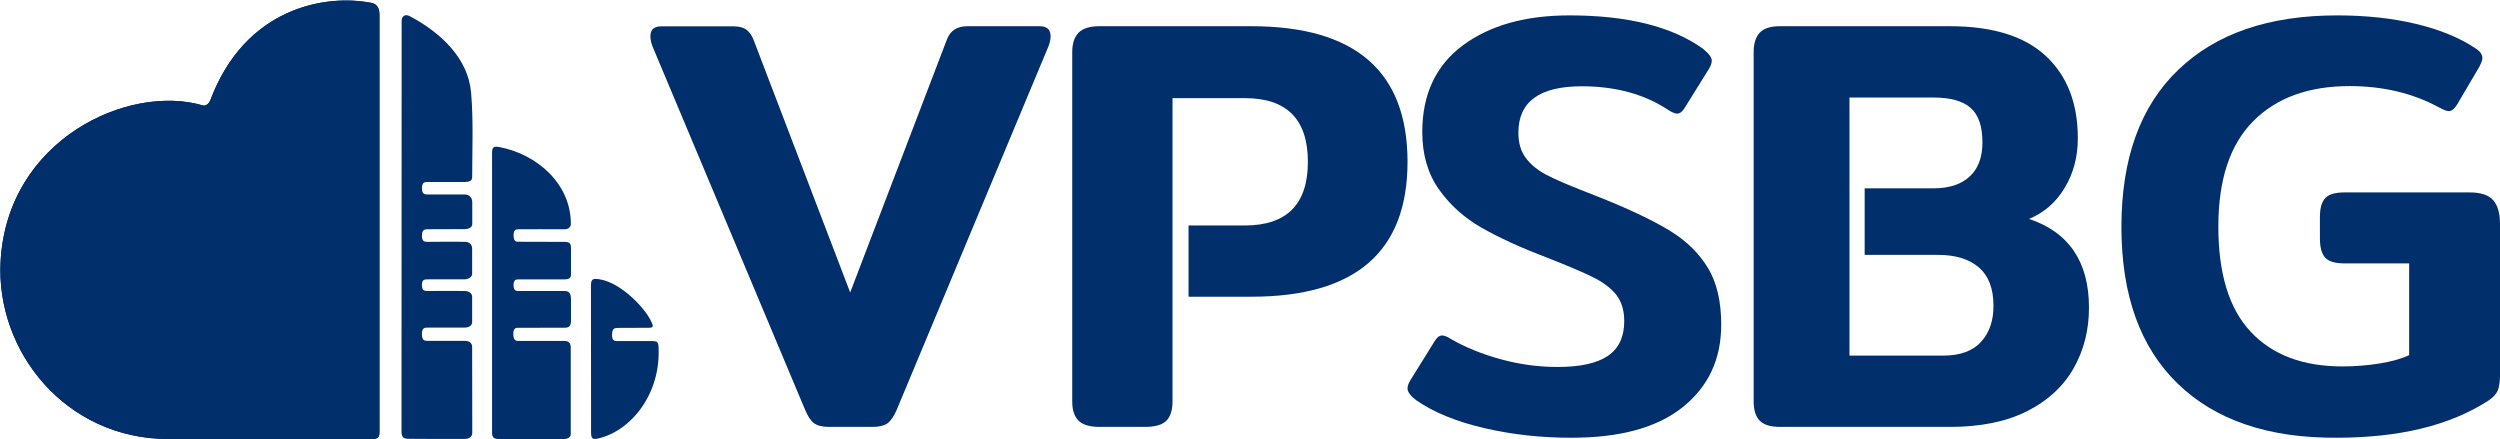 <svg width="797" height="140" viewBox="0 0 797 140" fill="none" xmlns="http://www.w3.org/2000/svg">
<g clip-path="url(#clip0_2_2)">
<path fill-rule="evenodd" clip-rule="evenodd" d="M120.967 4.72C120.967 49.051 120.967 93.245 120.967 137.567C120.967 139.468 120.624 139.958 118.265 139.958C107.477 139.958 68.555 139.958 53.686 139.958C20.931 139.958 -1.31 112.044 0.178 83.473C2.185 44.474 40.999 26.567 64.757 33.634C65.756 33.947 66.833 32.595 67.009 32.075C78.041 2.426 103.708 -2.004 118.48 0.937C120.516 1.358 120.967 3.054 120.967 4.72Z" fill="#002F6B"/>
<path fill-rule="evenodd" clip-rule="evenodd" d="M206.915 104.497C203.665 104.497 200.131 104.536 197.234 104.536C195.57 104.536 195.198 104.85 195.119 106.722C195.119 108.389 195.57 108.8 197.087 108.731C200.268 108.731 204.624 108.731 207.874 108.731C209.539 108.731 209.881 109.114 209.95 110.672C210.713 125.629 201.13 137.44 190.616 139.802C188.952 140.184 188.433 139.802 188.433 137.929C188.433 123.796 188.394 105.232 188.394 91.109C188.394 89.756 188.639 88.923 189.677 88.923C196.911 88.923 205.731 98.068 207.767 102.812C208.237 103.831 208.403 104.497 206.915 104.497Z" fill="#002F6B"/>
<path fill-rule="evenodd" clip-rule="evenodd" d="M165.311 104.497C164.518 104.497 163.647 104.497 163.647 106.438C163.647 108.653 164.548 108.692 165.311 108.692C169.981 108.692 175.208 108.692 179.878 108.692C181.434 108.692 182.021 109.486 181.953 111.113C181.953 113.397 181.953 133.176 181.953 138.508C181.953 139.272 181.052 139.958 179.878 139.958C173.24 139.958 165.488 139.958 159.124 139.958C158.126 139.958 156.873 139.89 156.873 138.126C156.873 109.104 156.873 77.73 156.873 48.708C156.873 46.875 157.431 46.562 159.124 46.875C170.95 49.061 181.992 58.411 181.992 71.359C181.992 72.359 181.268 73.094 179.917 73.094C176.353 73.094 167.054 73.055 165.458 73.094C164.597 73.094 163.726 73.094 163.726 74.995C163.726 77.112 164.626 77.073 165.39 77.073C169.99 77.073 175.355 77.112 179.956 77.112C181.757 77.112 182.07 77.7 182.031 79.367C182.031 81.856 182.031 85.218 182.031 87.649C182.031 88.727 181.17 89.07 179.956 89.07C175.179 89.07 170.274 89.07 165.39 89.07C164.626 89.07 163.726 89.07 163.726 90.903C163.726 92.775 164.656 92.775 165.39 92.775C170.304 92.775 175.316 92.775 179.917 92.775C181.336 92.775 182.031 93.294 182.031 95.549C182.031 97.45 182.031 100.498 182.031 102.233C182.031 103.899 181.444 104.487 179.956 104.487C175.032 104.497 170.118 104.497 165.311 104.497Z" fill="#002F6B"/>
<path fill-rule="evenodd" clip-rule="evenodd" d="M130.579 5.132C140.437 10.326 149.257 18.53 150.187 29.547C150.951 38.133 150.53 48.385 150.53 56.461C150.53 57.637 149.629 58.019 148.141 58.019C144.265 58.019 140.564 58.019 136.414 58.019C135.415 58.019 134.515 58.059 134.515 60.029C134.515 61.901 135.415 61.999 136.384 61.999C140.359 61.999 144.138 61.999 148.141 61.999C149.659 61.999 150.559 63.038 150.559 64.527C150.559 65.978 150.559 69.134 150.559 71.418C150.559 72.564 149.316 73.045 148.102 73.045C144.128 73.045 140.388 73.084 136.414 73.084C135.376 73.084 134.515 73.192 134.515 75.162C134.515 77.063 135.415 77.103 136.414 77.103C140.359 77.103 144.167 76.995 148.102 77.103C149.521 77.103 150.52 77.691 150.52 79.425C150.52 82.023 150.52 84.689 150.52 87.325C150.52 88.256 149.374 89.06 148.063 89.06C144.049 89.06 140.525 89.06 136.443 89.06C135.406 89.06 134.505 89.06 134.505 90.825C134.505 92.765 135.406 92.765 136.306 92.765C140.388 92.765 143.981 92.726 148.063 92.765C149.374 92.765 150.589 93.422 150.52 94.706C150.52 97.303 150.52 99.969 150.52 102.635C150.52 103.919 149.345 104.438 148.063 104.438C144.118 104.438 140.28 104.438 136.374 104.438C135.376 104.438 134.505 104.478 134.505 106.477C134.505 108.594 135.366 108.663 136.374 108.663C140.32 108.663 144.226 108.663 148.131 108.663C149.482 108.663 150.52 109.222 150.52 110.633C150.52 119.503 150.559 129.02 150.559 137.92C150.559 139.41 149.414 139.929 148.102 139.929C141.984 139.929 136.238 139.968 130.08 139.89C128.484 139.89 128.005 139.194 128.005 137.537C128.005 126.041 128.044 25.567 128.044 6.798C127.985 5.171 129.131 4.367 130.579 5.132Z" fill="#002F6B"/>
<path fill-rule="evenodd" clip-rule="evenodd" d="M120.967 4.72C120.967 49.051 120.967 93.245 120.967 137.567C120.967 139.468 120.624 139.958 118.265 139.958C107.477 139.958 68.555 139.958 53.686 139.958C20.931 139.958 -1.31 112.044 0.178 83.473C2.185 44.474 40.999 26.567 64.757 33.634C65.756 33.947 66.833 32.595 67.009 32.075C78.041 2.426 103.708 -2.004 118.48 0.937C120.516 1.358 120.967 3.054 120.967 4.72Z" fill="#002F6B"/>
<path d="M259.545 134.945C258.512 134.211 257.557 132.743 256.647 130.607L207.94 14.601C207.547 13.484 207.345 12.476 207.345 11.578C207.345 9.453 208.491 8.401 210.793 8.401H233.889C235.675 8.401 237.068 8.784 238.011 9.518C238.966 10.252 239.719 11.337 240.236 12.695L271.037 93.242L301.838 12.695C302.872 9.836 305.051 8.357 308.387 8.357H331.482C333.785 8.357 334.931 9.442 334.931 11.534C334.931 12.421 334.729 13.429 334.336 14.557L285.876 130.64C284.966 132.765 283.966 134.2 282.899 134.978C281.787 135.712 280.237 136.095 278.181 136.095H264.129C262.084 136.073 260.579 135.69 259.545 134.945Z" fill="#002F6B"/>
<path d="M398.914 8.357H350.528C347.407 8.357 345.217 9.059 343.862 10.407C342.507 11.8 341.828 13.85 341.828 16.601V128.005C341.828 130.756 342.507 132.806 343.862 134.122C345.217 135.438 347.455 136.095 350.528 136.095H365.055C368.286 136.095 370.524 135.438 371.845 134.122C373.121 132.806 373.8 130.789 373.8 128.005V94.579V31.28H396.834C410.245 31.28 416.955 38.055 416.955 51.583C416.955 65.1 410.245 71.886 396.834 71.886H378.907V94.59H398.948C432.117 94.59 448.724 80.262 448.724 51.551C448.7 22.773 432.093 8.357 398.914 8.357Z" fill="#002F6B"/>
<path d="M473.1 136.46C464.207 134.392 457.007 131.416 451.534 127.621C449.683 126.217 448.724 124.966 448.724 123.827C448.724 123.086 449.028 122.19 449.652 121.172L457.31 108.859C458.041 107.609 458.848 106.946 459.741 106.946C460.472 106.946 461.431 107.333 462.552 108.074C467.172 110.729 472.445 112.886 478.417 114.523C484.39 116.161 490.428 116.99 496.517 116.99C503.721 116.99 509.103 115.818 512.569 113.472C516.034 111.127 517.81 107.454 517.81 102.366C517.81 98.969 516.959 96.193 515.303 94.036C513.614 91.89 511.141 90.009 507.838 88.372C504.528 86.734 499.483 84.577 492.628 81.922C484.662 78.869 477.917 75.782 472.369 72.618C466.824 69.455 462.279 65.384 458.738 60.383C455.197 55.383 453.421 49.276 453.421 42.086C453.421 30.083 457.734 20.901 466.324 14.485C474.91 8.113 486.231 4.905 500.321 4.905C518.879 4.905 533.045 8.467 542.907 15.536C544.759 17.062 545.717 18.312 545.717 19.33C545.717 20.072 545.41 20.968 544.79 21.985L537.131 34.298C536.4 35.548 535.593 36.212 534.7 36.212C533.969 36.212 533.01 35.825 531.89 35.083C524.303 30.039 515.097 27.506 504.245 27.506C490.807 27.506 484.062 32.428 484.062 42.285C484.062 45.571 484.834 48.27 486.417 50.338C487.952 52.407 490.11 54.211 492.845 55.66C495.579 57.109 499.897 58.978 505.748 61.246L510.99 63.315C520.076 66.987 527.234 70.428 532.476 73.636C537.717 76.844 541.717 80.827 544.528 85.484C547.341 90.175 548.724 96.159 548.724 103.505C548.724 114.49 544.638 123.241 536.476 129.779C528.314 136.317 516.534 139.547 501.093 139.547C491.31 139.58 481.993 138.529 473.1 136.46Z" fill="#002F6B"/>
<path d="M646.866 69.793C651.676 67.775 655.503 64.487 658.248 59.838C661.038 55.19 662.41 49.961 662.41 44.074C662.41 32.914 659.017 24.198 652.217 17.851C645.417 11.536 635.228 8.357 621.662 8.357H567.393C564.407 8.357 562.31 9.059 561.014 10.407C559.717 11.799 559.069 13.85 559.069 16.601V128.005C559.069 130.756 559.717 132.806 561.014 134.122C562.31 135.438 564.452 136.095 567.393 136.095H621.662C631.4 136.095 639.614 134.429 646.217 131.096C652.821 127.764 657.752 123.236 661.038 117.459C664.324 111.681 665.966 105.257 665.966 98.087C665.966 83.496 659.59 74.046 646.866 69.793ZM631.593 108.952C628.924 111.9 624.872 113.369 619.445 113.369H589.614V31.094H616.462C621.769 31.094 625.703 32.179 628.221 34.383C630.741 36.586 632.003 40.237 632.003 45.389C632.003 50.158 630.631 53.798 627.921 56.276C625.207 58.797 621.39 60.035 616.421 60.035H594.455V81.259H617.91C623.486 81.259 627.8 82.619 630.893 85.283C633.983 87.991 635.517 92.025 635.517 97.407C635.562 102.176 634.231 106.003 631.593 108.952Z" fill="#002F6B"/>
<path d="M694.286 122.331C682.286 110.744 676.31 94.073 676.31 72.308C676.31 50.541 682.331 33.871 694.407 22.284C706.438 10.698 723.328 4.905 745.072 4.905C754.234 4.905 762.662 5.802 770.31 7.641C777.959 9.48 784.286 12.105 789.331 15.505C790.728 16.403 791.386 17.422 791.386 18.562C791.386 19.072 791.079 19.969 790.452 21.221L783.31 33.35C782.421 34.757 781.562 35.421 780.672 35.421C780.045 35.421 779.045 35.034 777.638 34.292C769.366 29.75 759.817 27.446 749.028 27.446C735.986 27.446 725.735 31.168 718.317 38.645C710.9 46.122 707.207 57.309 707.207 72.23C707.207 87.294 710.659 98.493 717.569 105.815C724.479 113.17 734.183 116.814 746.766 116.814C750.762 116.814 754.721 116.504 758.641 115.873C762.521 115.241 765.672 114.344 768.038 113.215V83.972H747.5C744.469 83.972 742.414 83.384 741.293 82.166C740.172 80.948 739.59 78.92 739.59 75.985V69.139C739.59 66.359 740.172 64.365 741.293 63.147C742.414 61.928 744.479 61.342 747.5 61.342H787.376C790.869 61.342 793.352 62.161 794.824 63.812C796.266 65.451 797 67.999 797 71.399V119.617C797 121.766 796.724 123.416 796.266 124.546C795.759 125.676 794.748 126.772 793.231 127.758C781.034 135.623 764.972 139.544 745.007 139.544C723.172 139.71 706.241 133.917 694.286 122.331Z" fill="#002F6B"/>
</g>
<defs>
<clipPath id="clip0_2_2">
<rect width="797" height="140" fill="white"/>
</clipPath>
</defs>
</svg>
